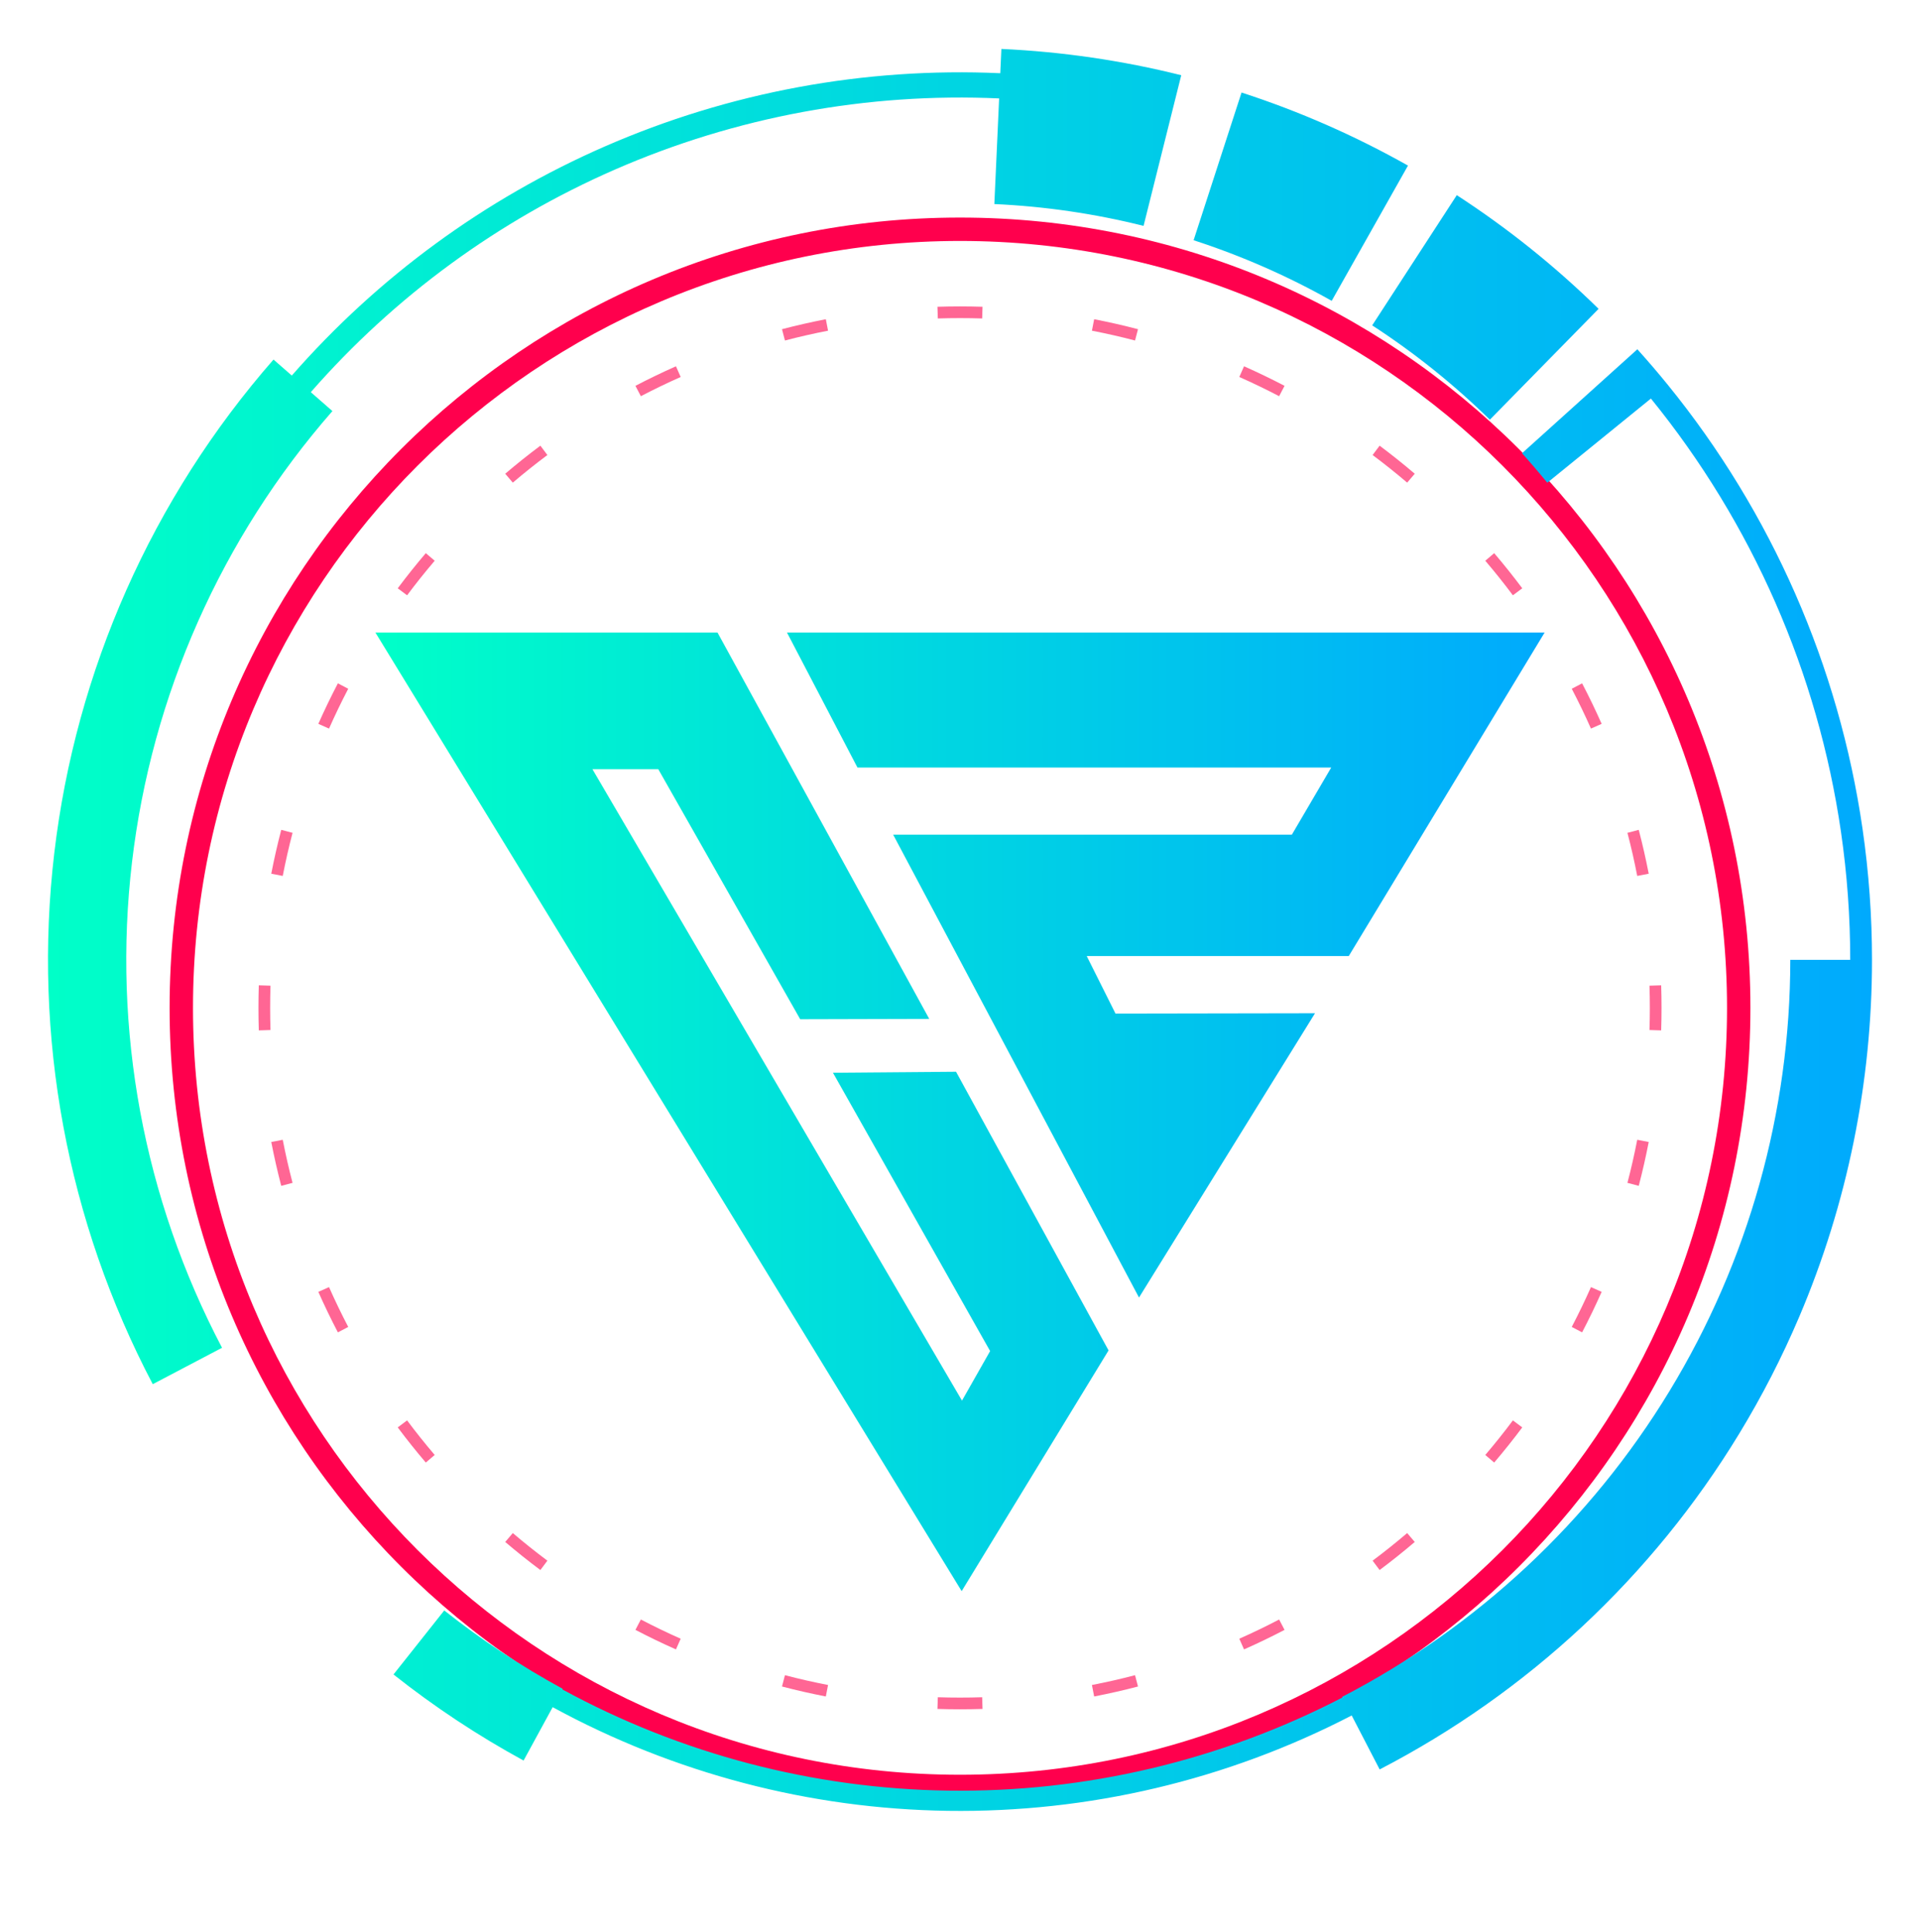 <svg width="160" height="161" viewBox="0 0 160 161" fill="none" xmlns="http://www.w3.org/2000/svg">
<g filter="url(#filter0_d)">
<path fill-rule="evenodd" clip-rule="evenodd" d="M80.001 143.918C115.302 143.918 143.919 115.301 143.919 80C143.919 44.699 115.302 16.082 80.001 16.082C44.7 16.082 16.083 44.699 16.083 80C16.083 115.301 44.7 143.918 80.001 143.918ZM80.001 145.866C116.378 145.866 145.868 116.377 145.868 80C145.868 43.623 116.378 14.133 80.001 14.133C43.624 14.133 14.134 43.623 14.134 80C14.134 116.377 43.624 145.866 80.001 145.866Z" fill="#FF004D"/>
</g>
<g opacity="0.6" filter="url(#filter1_d)">
<path fill-rule="evenodd" clip-rule="evenodd" d="M138.431 81.878L137.457 81.847C137.477 81.234 137.487 80.618 137.487 80C137.487 79.382 137.477 78.766 137.457 78.153L138.431 78.122C138.451 78.746 138.461 79.372 138.461 80C138.461 80.628 138.451 81.254 138.431 81.878ZM137.393 68.82L136.436 69.005C136.202 67.794 135.929 66.596 135.62 65.413L136.562 65.166C136.877 66.369 137.154 67.588 137.393 68.82ZM133.471 56.329L132.58 56.724C132.081 55.598 131.546 54.492 130.979 53.405L131.842 52.954C132.42 54.059 132.963 55.184 133.471 56.329ZM126.855 45.032L126.074 45.616C125.338 44.63 124.571 43.67 123.774 42.735L124.516 42.103C125.326 43.054 126.106 44.031 126.855 45.032ZM117.896 35.484L117.264 36.225C116.33 35.429 115.369 34.661 114.384 33.925L114.967 33.145C115.969 33.894 116.946 34.674 117.896 35.484ZM107.046 28.157L106.594 29.021C105.508 28.453 104.401 27.919 103.275 27.42L103.67 26.529C104.815 27.037 105.941 27.58 107.046 28.157ZM94.833 23.437L94.587 24.38C93.404 24.07 92.206 23.797 90.994 23.563L91.18 22.606C92.412 22.845 93.63 23.122 94.833 23.437ZM81.877 21.568L81.847 22.542C81.233 22.523 80.618 22.513 79.999 22.513C79.381 22.513 78.766 22.523 78.152 22.542L78.121 21.568C78.745 21.548 79.371 21.538 79.999 21.538C80.628 21.538 81.254 21.548 81.877 21.568ZM68.819 22.606L69.004 23.563C67.793 23.797 66.595 24.07 65.412 24.38L65.166 23.437C66.369 23.122 67.587 22.845 68.819 22.606ZM56.329 26.529L56.724 27.42C55.598 27.919 54.491 28.453 53.405 29.021L52.953 28.157C54.058 27.58 55.184 27.037 56.329 26.529ZM45.032 33.145L45.615 33.925C44.63 34.661 43.669 35.429 42.734 36.225L42.102 35.484C43.053 34.674 44.03 33.894 45.032 33.145ZM35.483 42.103L36.225 42.735C35.428 43.67 34.661 44.63 33.925 45.616L33.144 45.032C33.893 44.031 34.673 43.054 35.483 42.103ZM28.157 52.954L29.02 53.405C28.452 54.492 27.918 55.598 27.419 56.724L26.528 56.329C27.036 55.184 27.579 54.059 28.157 52.954ZM23.436 65.166L24.379 65.413C24.07 66.596 23.797 67.794 23.562 69.005L22.606 68.82C22.844 67.588 23.122 66.369 23.436 65.166ZM21.567 78.122C21.548 78.746 21.538 79.372 21.538 80C21.538 80.628 21.548 81.254 21.567 81.878L22.541 81.847C22.522 81.234 22.512 80.618 22.512 80C22.512 79.382 22.522 78.766 22.541 78.153L21.567 78.122ZM22.606 91.18L23.562 90.995C23.797 92.206 24.07 93.404 24.379 94.587L23.436 94.834C23.122 93.631 22.844 92.412 22.606 91.18ZM26.528 103.671L27.419 103.276C27.918 104.402 28.452 105.508 29.02 106.595L28.157 107.046C27.579 105.941 27.036 104.816 26.528 103.671ZM33.144 114.968L33.925 114.384C34.661 115.369 35.428 116.33 36.225 117.265L35.483 117.897C34.673 116.946 33.893 115.969 33.144 114.968ZM42.102 124.516L42.734 123.775C43.669 124.571 44.63 125.339 45.615 126.075L45.032 126.855C44.03 126.107 43.053 125.326 42.102 124.516ZM52.953 131.843L53.405 130.979C54.491 131.547 55.598 132.081 56.724 132.58L56.329 133.471C55.184 132.964 54.058 132.42 52.953 131.843ZM65.166 136.563L65.412 135.62C66.595 135.93 67.793 136.203 69.004 136.437L68.819 137.394C67.587 137.155 66.369 136.878 65.166 136.563ZM78.121 138.432L78.152 137.458C78.766 137.477 79.381 137.487 79.999 137.487C80.618 137.487 81.233 137.477 81.847 137.458L81.877 138.432C81.254 138.452 80.628 138.462 79.999 138.462C79.371 138.462 78.745 138.452 78.121 138.432ZM91.18 137.394L90.994 136.437C92.206 136.203 93.404 135.93 94.587 135.62L94.833 136.563C93.63 136.878 92.412 137.155 91.18 137.394ZM103.67 133.471L103.275 132.58C104.401 132.081 105.508 131.547 106.594 130.979L107.046 131.843C105.941 132.42 104.815 132.964 103.67 133.471ZM114.967 126.855L114.384 126.075C115.369 125.339 116.33 124.571 117.264 123.775L117.896 124.516C116.946 125.326 115.969 126.107 114.967 126.855ZM124.516 117.897L123.774 117.265C124.571 116.33 125.338 115.37 126.074 114.384L126.855 114.968C126.106 115.97 125.326 116.946 124.516 117.897ZM131.842 107.046L130.979 106.595C131.546 105.508 132.081 104.402 132.58 103.276L133.471 103.671C132.963 104.816 132.42 105.941 131.842 107.046ZM136.562 94.834L135.62 94.587C135.929 93.404 136.202 92.206 136.436 90.995L137.393 91.18C137.154 92.412 136.877 93.631 136.562 94.834Z" fill="#FF004D"/>
</g>
<g filter="url(#filter2_d)">
<path fill-rule="evenodd" clip-rule="evenodd" d="M98.437 6.27C93.526 5.042 88.505 4.308 83.449 4.078L83.357 6.103C72.049 5.589 60.773 7.677 50.395 12.209C40.395 16.576 31.492 23.098 24.317 31.301L22.792 29.968C12.688 41.521 6.318 55.863 4.522 71.107C2.726 86.35 5.588 101.78 12.73 115.366L18.503 112.331C11.973 99.911 9.357 85.805 10.999 71.87C12.641 57.935 18.464 44.823 27.701 34.261L25.9 32.686C32.871 24.716 41.521 18.379 51.237 14.136C61.319 9.733 72.275 7.705 83.261 8.204L82.862 17.007C87.057 17.197 91.223 17.807 95.297 18.825L98.437 6.27ZM155.211 69.075C153.239 55.499 147.63 42.715 138.984 32.074C138.164 31.065 137.318 30.077 136.447 29.111L126.835 37.777C127.557 38.578 128.259 39.398 128.94 40.235L137.576 33.218C146.015 43.605 151.49 56.084 153.415 69.336C153.93 72.88 154.185 76.444 154.185 80H149.191C149.191 92.679 145.708 105.114 139.12 115.947C132.533 126.781 123.096 135.596 111.839 141.43L111.865 141.481C101.725 146.737 90.44 149.404 79.016 149.241C67.768 149.082 56.733 146.184 46.863 140.806L46.89 140.755C43.42 138.864 40.118 136.679 37.021 134.224L32.791 139.56C36.194 142.256 39.82 144.656 43.632 146.734L46.056 142.285C56.167 147.795 67.471 150.763 78.992 150.926C90.694 151.092 102.254 148.361 112.641 142.977L114.972 147.475C127.337 141.067 137.703 131.384 144.938 119.485C146.845 116.349 148.514 113.092 149.94 109.74C153.953 100.301 156 90.183 156 80C156 76.357 155.738 72.706 155.211 69.075ZM103.462 7.712C108.277 9.275 112.923 11.315 117.332 13.801L110.975 25.074C107.317 23.011 103.462 21.319 99.467 20.022L103.462 7.712ZM133.216 25.741C129.603 22.197 125.644 19.022 121.399 16.265L114.349 27.119C117.871 29.406 121.156 32.04 124.154 34.981L133.216 25.741Z" fill="url(#paint0_linear)"/>
</g>
<g filter="url(#filter3_d)">
<path d="M65.581 52.718L71.454 63.97H110.935L107.654 69.568H74.431L94.917 108.145L109.584 84.45L92.959 84.478L90.56 79.683H112.397L128.719 52.718H65.581Z" fill="url(#paint1_linear)"/>
<path d="M31.283 52.718L80.138 132.615L92.38 112.551L79.67 89.327L69.413 89.41L82.51 112.606L80.166 116.736L49.369 64.108H54.856L66.684 84.949L77.437 84.921L59.791 52.718H31.283Z" fill="url(#paint2_linear)"/>
</g>
<defs>
<filter id="filter0_d" x="10.134" y="14.133" width="139.733" height="139.733" filterUnits="userSpaceOnUse" color-interpolation-filters="sRGB">
<feFlood flood-opacity="0" result="BackgroundImageFix"/>
<feColorMatrix in="SourceAlpha" type="matrix" values="0 0 0 0 0 0 0 0 0 0 0 0 0 0 0 0 0 0 127 0"/>
<feOffset dy="4"/>
<feGaussianBlur stdDeviation="2"/>
<feColorMatrix type="matrix" values="0 0 0 0 0.925 0 0 0 0 0.004 0 0 0 0 0.278 0 0 0 1 0"/>
<feBlend mode="normal" in2="BackgroundImageFix" result="effect1_dropShadow"/>
<feBlend mode="normal" in="SourceGraphic" in2="effect1_dropShadow" result="shape"/>
</filter>
<filter id="filter1_d" x="17.538" y="21.538" width="124.923" height="124.923" filterUnits="userSpaceOnUse" color-interpolation-filters="sRGB">
<feFlood flood-opacity="0" result="BackgroundImageFix"/>
<feColorMatrix in="SourceAlpha" type="matrix" values="0 0 0 0 0 0 0 0 0 0 0 0 0 0 0 0 0 0 127 0"/>
<feOffset dy="4"/>
<feGaussianBlur stdDeviation="2"/>
<feColorMatrix type="matrix" values="0 0 0 0 0.925 0 0 0 0 0.004 0 0 0 0 0.278 0 0 0 1 0"/>
<feBlend mode="normal" in2="BackgroundImageFix" result="effect1_dropShadow"/>
<feBlend mode="normal" in="SourceGraphic" in2="effect1_dropShadow" result="shape"/>
</filter>
<filter id="filter2_d" x="0" y="0.078" width="160" height="154.855" filterUnits="userSpaceOnUse" color-interpolation-filters="sRGB">
<feFlood flood-opacity="0" result="BackgroundImageFix"/>
<feColorMatrix in="SourceAlpha" type="matrix" values="0 0 0 0 0 0 0 0 0 0 0 0 0 0 0 0 0 0 127 0"/>
<feOffset/>
<feGaussianBlur stdDeviation="2"/>
<feColorMatrix type="matrix" values="0 0 0 0 0 0 0 0 0 0.816 0 0 0 0 0.902 0 0 0 0.25 0"/>
<feBlend mode="normal" in2="BackgroundImageFix" result="effect1_dropShadow"/>
<feBlend mode="normal" in="SourceGraphic" in2="effect1_dropShadow" result="shape"/>
</filter>
<filter id="filter3_d" x="3.283" y="24.718" width="153.436" height="135.897" filterUnits="userSpaceOnUse" color-interpolation-filters="sRGB">
<feFlood flood-opacity="0" result="BackgroundImageFix"/>
<feColorMatrix in="SourceAlpha" type="matrix" values="0 0 0 0 0 0 0 0 0 0 0 0 0 0 0 0 0 0 127 0"/>
<feOffset/>
<feGaussianBlur stdDeviation="14"/>
<feColorMatrix type="matrix" values="0 0 0 0 0.976 0 0 0 0 0.027 0 0 0 0 0.314 0 0 0 1 0"/>
<feBlend mode="normal" in2="BackgroundImageFix" result="effect1_dropShadow"/>
<feBlend mode="normal" in="SourceGraphic" in2="effect1_dropShadow" result="shape"/>
</filter>
<linearGradient id="paint0_linear" x1="4" y1="77.506" x2="156" y2="77.506" gradientUnits="userSpaceOnUse">
<stop stop-color="#00FFC8"/>
<stop offset="1" stop-color="#00AAFD"/>
</linearGradient>
<linearGradient id="paint1_linear" x1="31.283" y1="92.667" x2="128.719" y2="92.667" gradientUnits="userSpaceOnUse">
<stop stop-color="#00FFC8"/>
<stop offset="1" stop-color="#00AAFD"/>
</linearGradient>
<linearGradient id="paint2_linear" x1="31.283" y1="92.667" x2="128.719" y2="92.667" gradientUnits="userSpaceOnUse">
<stop stop-color="#00FFC8"/>
<stop offset="1" stop-color="#00AAFD"/>
</linearGradient>
</defs>
</svg>
